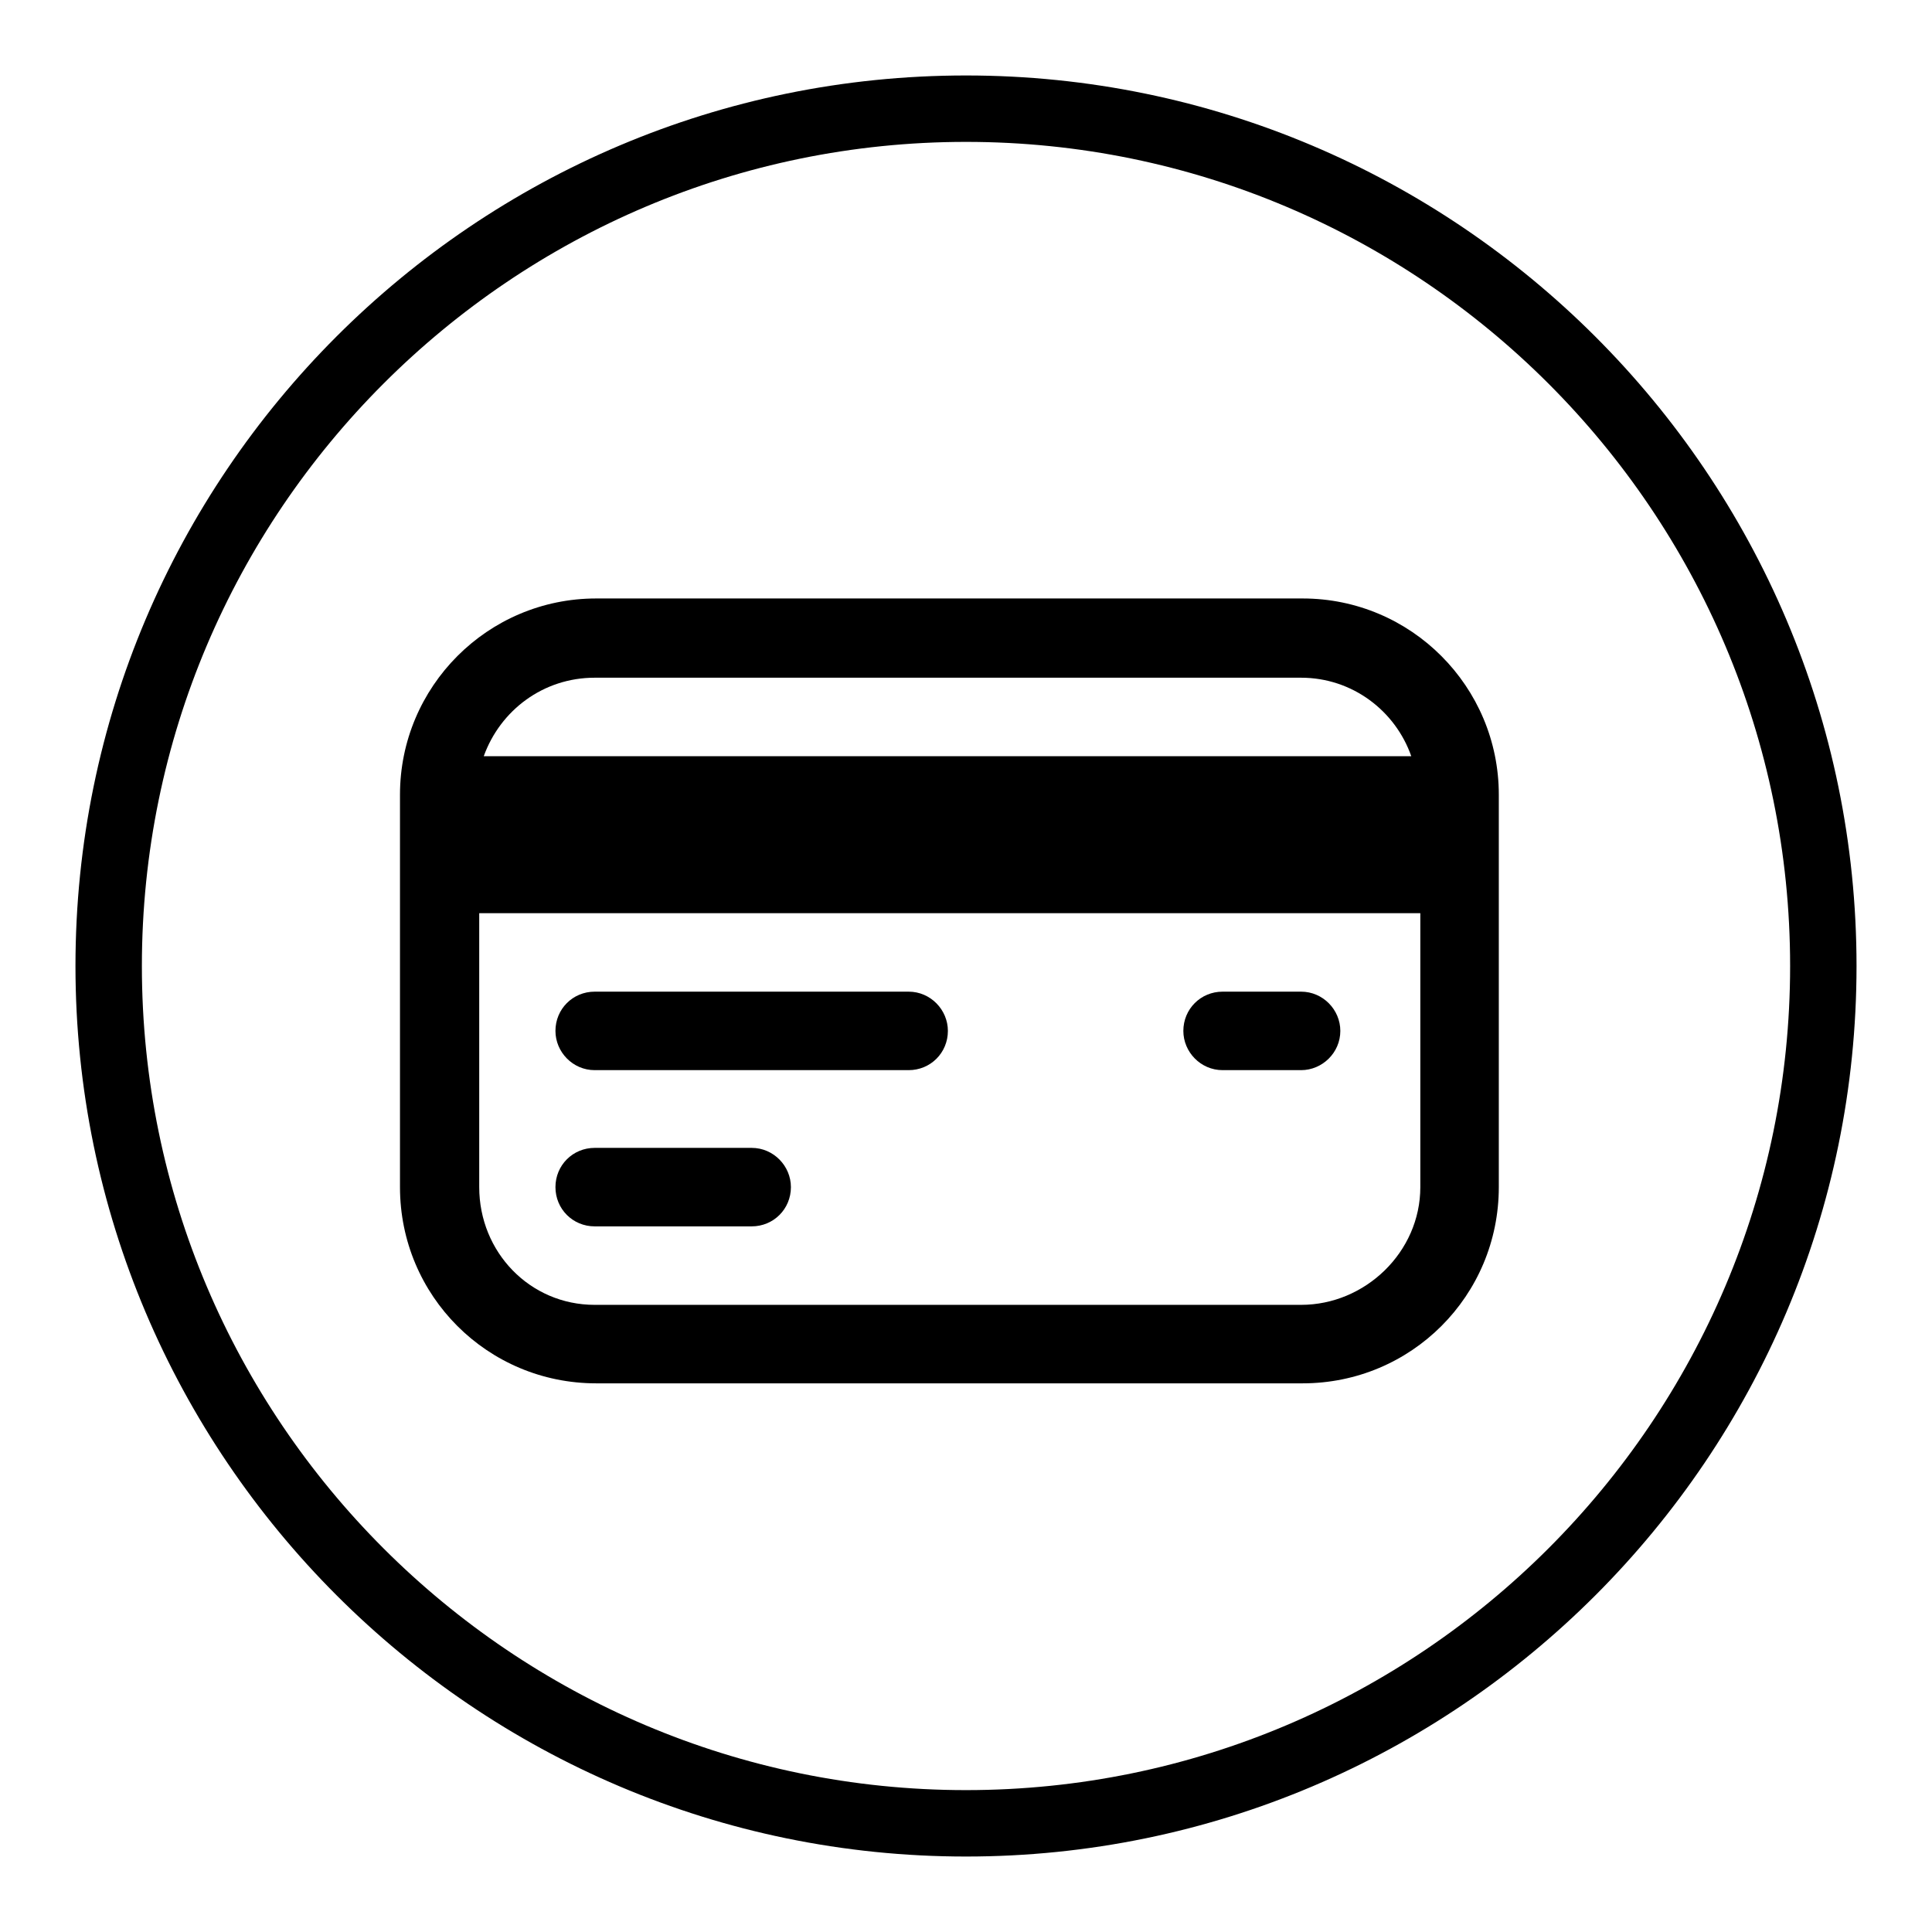 <?xml version="1.0" encoding="utf-8"?>
<!-- Svg Vector Icons : http://www.onlinewebfonts.com/icon -->
<!DOCTYPE svg PUBLIC "-//W3C//DTD SVG 1.1//EN" "http://www.w3.org/Graphics/SVG/1.1/DTD/svg11.dtd">
<svg version="1.1" xmlns="http://www.w3.org/2000/svg" xmlns:xlink="http://www.w3.org/1999/xlink" x="0px" y="0px" viewBox="0 0 256 256" enable-background="new 0 0 256 256" xml:space="preserve">
<g><g><path fill="#000000" d="M198.6,105.3c0-14.3-11.6-26-26-26H79c-14.4,0-26,11.7-26,26v52c0,14.4,11.6,26,26,26h93.6c14.4,0,26-11.6,26-26V105.3L198.6,105.3z M78.8,89.8h93.6c6.8,0,12.5,4.4,14.6,10.4H64.1C66.3,94.1,72,89.8,78.8,89.8z M188.2,157.3c0,8.6-7.3,15.6-15.8,15.6H78.8c-8.6,0-15.3-7-15.3-15.6V121h124.7L188.2,157.3L188.2,157.3z"/><path fill="#000000" d="M78.8,141.8h41.6c2.9,0,5.2-2.3,5.2-5.2c0-2.8-2.3-5.2-5.2-5.2H78.8c-2.9,0-5.2,2.3-5.2,5.2C73.6,139.4,75.9,141.8,78.8,141.8z"/><path fill="#000000" d="M162,141.8h10.4c2.8,0,5.2-2.3,5.2-5.2c0-2.8-2.3-5.2-5.2-5.2H162c-2.9,0-5.2,2.3-5.2,5.2C156.8,139.4,159.1,141.8,162,141.8z"/><path fill="#000000" d="M78.8,162.5h20.8c2.9,0,5.2-2.3,5.2-5.2c0-2.8-2.3-5.2-5.2-5.2H78.8c-2.9,0-5.2,2.3-5.2,5.2C73.6,160.2,75.9,162.5,78.8,162.5z"/><path fill="#000000" d="M128,246c-65.1,0-118-53-118-118C10,62.9,62.9,10,128,10c65,0,118,52.9,118,118C246,193,193.1,246,128,246z M128,18.8c-60.2,0-109.2,49-109.2,109.2c0,60.2,49,109.2,109.2,109.2c60.2,0,109.2-49,109.2-109.2C237.2,67.8,188.2,18.8,128,18.8z"/></g></g>
</svg>